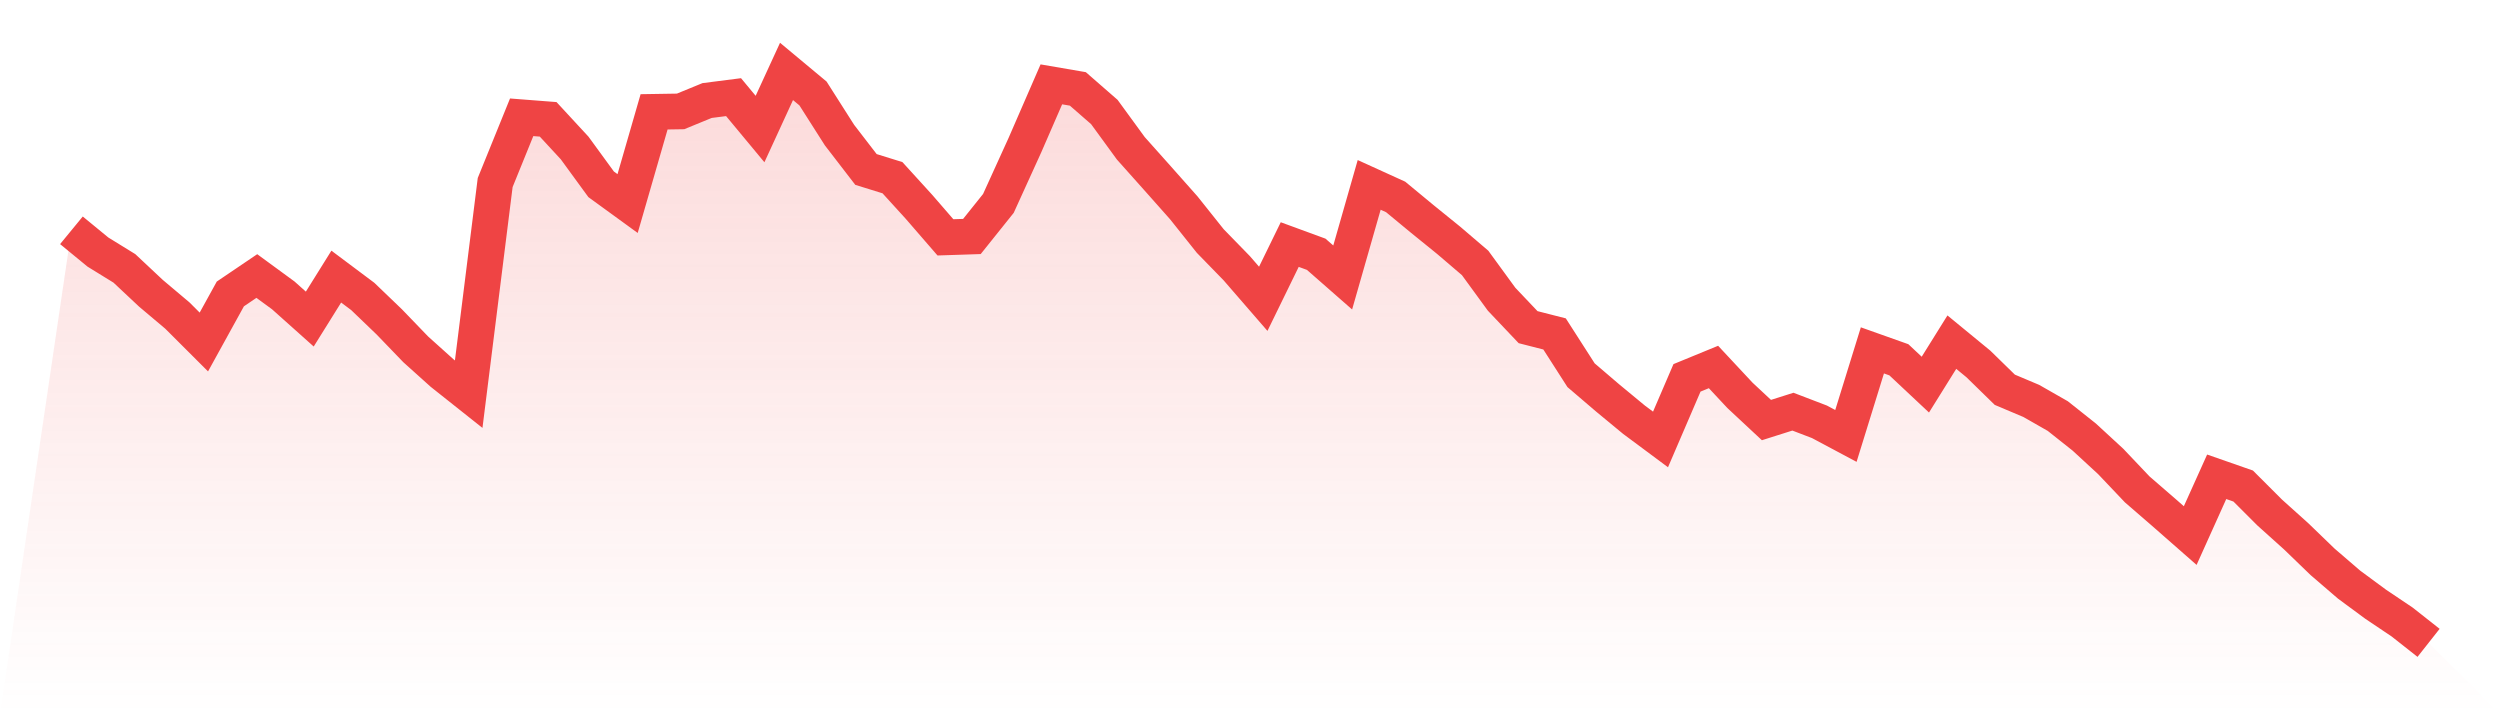 <svg viewBox="0 0 140 40" xmlns="http://www.w3.org/2000/svg">
<defs>
<linearGradient id="gradient" x1="0" x2="0" y1="0" y2="1">
<stop offset="0%" stop-color="#ef4444" stop-opacity="0.2"/>
<stop offset="100%" stop-color="#ef4444" stop-opacity="0"/>
</linearGradient>
</defs>
<path d="M4,12.897 L4,12.897 L5.483,14.115 L6.966,15.029 L8.449,16.42 L9.933,17.671 L11.416,19.152 L12.899,16.461 L14.382,15.457 L15.865,16.543 L17.348,17.868 L18.831,15.49 L20.315,16.601 L21.798,18.025 L23.281,19.564 L24.764,20.897 L26.247,22.074 L27.73,10.222 L29.213,6.568 L30.697,6.683 L32.18,8.288 L33.663,10.321 L35.146,11.399 L36.629,6.263 L38.112,6.239 L39.596,5.63 L41.079,5.44 L42.562,7.226 L44.045,4 L45.528,5.235 L47.011,7.564 L48.494,9.49 L49.978,9.951 L51.461,11.58 L52.944,13.292 L54.427,13.243 L55.91,11.391 L57.393,8.132 L58.876,4.724 L60.36,4.979 L61.843,6.272 L63.326,8.305 L64.809,9.967 L66.292,11.638 L67.775,13.498 L69.258,15.021 L70.742,16.733 L72.225,13.695 L73.708,14.239 L75.191,15.539 L76.674,10.354 L78.157,11.029 L79.64,12.255 L81.124,13.457 L82.607,14.724 L84.09,16.757 L85.573,18.321 L87.056,18.7 L88.539,21.012 L90.022,22.28 L91.506,23.506 L92.989,24.609 L94.472,21.16 L95.955,20.551 L97.438,22.14 L98.921,23.523 L100.404,23.053 L101.888,23.621 L103.371,24.412 L104.854,19.621 L106.337,20.148 L107.82,21.539 L109.303,19.16 L110.787,20.379 L112.27,21.827 L113.753,22.453 L115.236,23.3 L116.719,24.477 L118.202,25.844 L119.685,27.407 L121.169,28.691 L122.652,29.992 L124.135,26.7 L125.618,27.218 L127.101,28.7 L128.584,30.033 L130.067,31.465 L131.551,32.741 L133.034,33.835 L134.517,34.831 L136,36 L140,40 L0,40 z" fill="url(#gradient)"/>
<path d="M4,12.897 L4,12.897 L5.483,14.115 L6.966,15.029 L8.449,16.42 L9.933,17.671 L11.416,19.152 L12.899,16.461 L14.382,15.457 L15.865,16.543 L17.348,17.868 L18.831,15.49 L20.315,16.601 L21.798,18.025 L23.281,19.564 L24.764,20.897 L26.247,22.074 L27.73,10.222 L29.213,6.568 L30.697,6.683 L32.18,8.288 L33.663,10.321 L35.146,11.399 L36.629,6.263 L38.112,6.239 L39.596,5.63 L41.079,5.44 L42.562,7.226 L44.045,4 L45.528,5.235 L47.011,7.564 L48.494,9.49 L49.978,9.951 L51.461,11.58 L52.944,13.292 L54.427,13.243 L55.91,11.391 L57.393,8.132 L58.876,4.724 L60.36,4.979 L61.843,6.272 L63.326,8.305 L64.809,9.967 L66.292,11.638 L67.775,13.498 L69.258,15.021 L70.742,16.733 L72.225,13.695 L73.708,14.239 L75.191,15.539 L76.674,10.354 L78.157,11.029 L79.64,12.255 L81.124,13.457 L82.607,14.724 L84.09,16.757 L85.573,18.321 L87.056,18.7 L88.539,21.012 L90.022,22.28 L91.506,23.506 L92.989,24.609 L94.472,21.16 L95.955,20.551 L97.438,22.14 L98.921,23.523 L100.404,23.053 L101.888,23.621 L103.371,24.412 L104.854,19.621 L106.337,20.148 L107.82,21.539 L109.303,19.16 L110.787,20.379 L112.27,21.827 L113.753,22.453 L115.236,23.3 L116.719,24.477 L118.202,25.844 L119.685,27.407 L121.169,28.691 L122.652,29.992 L124.135,26.7 L125.618,27.218 L127.101,28.7 L128.584,30.033 L130.067,31.465 L131.551,32.741 L133.034,33.835 L134.517,34.831 L136,36" fill="none" stroke="#ef4444" stroke-width="2"/>
</svg>